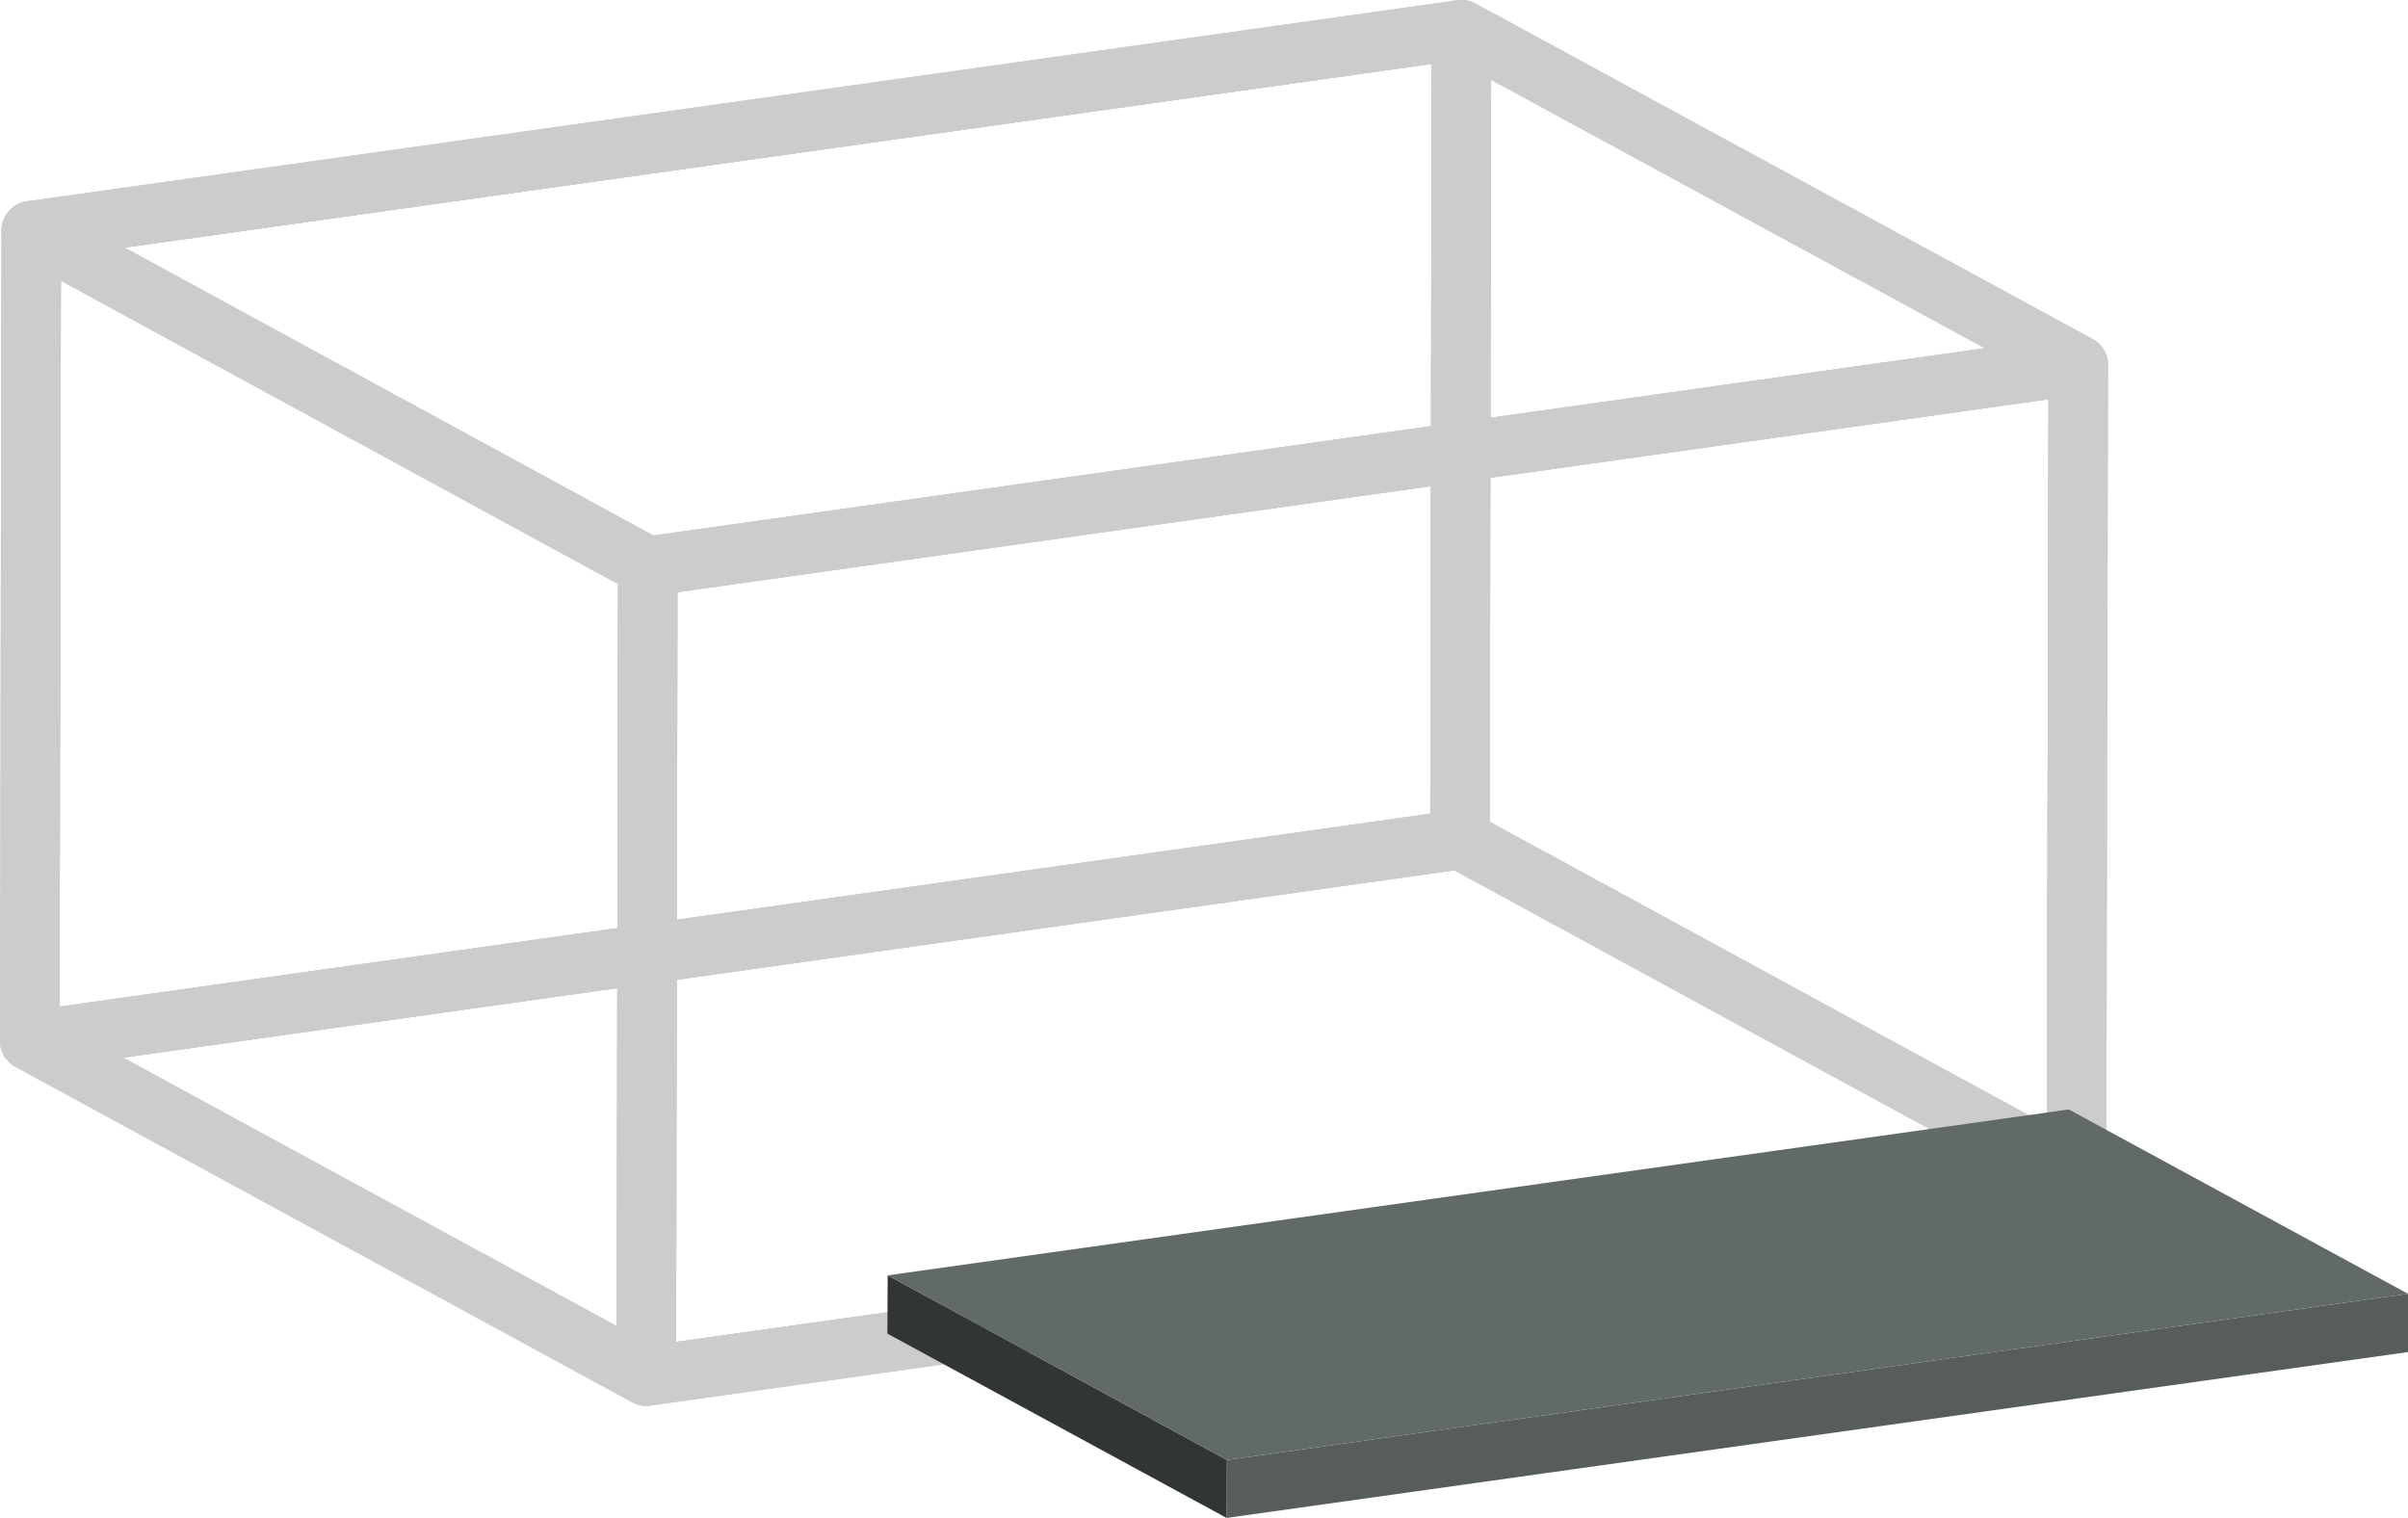 <svg xmlns="http://www.w3.org/2000/svg" xmlns:xlink="http://www.w3.org/1999/xlink" viewBox="0 0 81 51.06"><defs><style>.cls-1{fill:none;stroke:#ccc;stroke-linejoin:round;stroke-width:2px;}.cls-2{isolation:isolate;}.cls-3{clip-path:url(#clip-path);}.cls-4{clip-path:url(#clip-path-2);}.cls-5{clip-path:url(#clip-path-3);}.cls-6{clip-path:url(#clip-path-4);}.cls-7{clip-path:url(#clip-path-5);}.cls-8{clip-path:url(#clip-path-6);}.cls-9{fill:#575d5d;}.cls-10{fill:#313535;}.cls-11{fill:#626969;}</style><clipPath id="clip-path"><polygon class="cls-1" points="49.16 1 49.11 28.24 1 35.01 1.05 7.76 49.16 1"/></clipPath><clipPath id="clip-path-2"><polygon class="cls-1" points="69.91 12.28 69.85 39.53 21.74 46.29 21.79 19.05 69.91 12.28"/></clipPath><clipPath id="clip-path-3"><polygon class="cls-1" points="69.91 12.28 69.85 39.53 49.11 28.24 49.16 1 69.91 12.28"/></clipPath><clipPath id="clip-path-4"><polygon class="cls-1" points="69.85 39.53 21.74 46.29 1 35.01 49.11 28.24 69.85 39.53"/></clipPath><clipPath id="clip-path-5"><polygon class="cls-1" points="21.74 46.29 1 35.01 1.05 7.76 21.79 19.05 21.74 46.29"/></clipPath><clipPath id="clip-path-6"><polygon class="cls-1" points="21.79 19.05 1.05 7.76 49.16 1 69.91 12.28 21.79 19.05"/></clipPath></defs><g id="Layer_2" data-name="Layer 2"><g id="Layer_1-2" data-name="Layer 1"><g class="cls-2"><g class="cls-2"><g class="cls-3"><polygon class="cls-1" points="49.16 1 49.11 28.24 1 35.01 1.05 7.76 49.16 1"/></g><polygon class="cls-1" points="49.16 1 49.11 28.24 1 35.01 1.05 7.76 49.16 1"/></g><g class="cls-2"><g class="cls-4"><polygon class="cls-1" points="69.91 12.28 69.85 39.53 21.74 46.29 21.79 19.05 69.91 12.28"/></g><polygon class="cls-1" points="69.91 12.28 69.85 39.53 21.74 46.29 21.79 19.05 69.91 12.28"/></g><g class="cls-2"><g class="cls-5"><polygon class="cls-1" points="69.91 12.28 69.85 39.53 49.11 28.24 49.16 1 69.91 12.28"/></g><polygon class="cls-1" points="69.91 12.28 69.85 39.53 49.11 28.24 49.16 1 69.91 12.28"/></g><g class="cls-2"><g class="cls-6"><polygon class="cls-1" points="69.85 39.53 21.74 46.29 1 35.01 49.11 28.24 69.85 39.53"/></g><polygon class="cls-1" points="69.85 39.53 21.74 46.29 1 35.01 49.11 28.24 69.85 39.53"/></g><g class="cls-2"><g class="cls-7"><polygon class="cls-1" points="21.74 46.29 1 35.01 1.05 7.76 21.79 19.05 21.74 46.29"/></g><polygon class="cls-1" points="21.74 46.29 1 35.01 1.05 7.76 21.79 19.05 21.74 46.29"/></g><g class="cls-2"><g class="cls-8"><polygon class="cls-1" points="21.79 19.05 1.05 7.76 49.16 1 69.91 12.28 21.79 19.05"/></g><polygon class="cls-1" points="21.79 19.05 1.05 7.76 49.16 1 69.91 12.28 21.79 19.05"/></g></g><g class="cls-2"><polygon class="cls-9" points="81 43.52 81 45.48 41.26 51.06 41.27 49.11 81 43.52"/><polygon class="cls-10" points="41.26 51.06 29.85 44.86 29.86 42.9 41.27 49.11 41.26 51.06"/><polygon class="cls-11" points="41.27 49.11 29.86 42.9 69.59 37.32 81 43.52 41.27 49.11"/></g></g></g></svg>